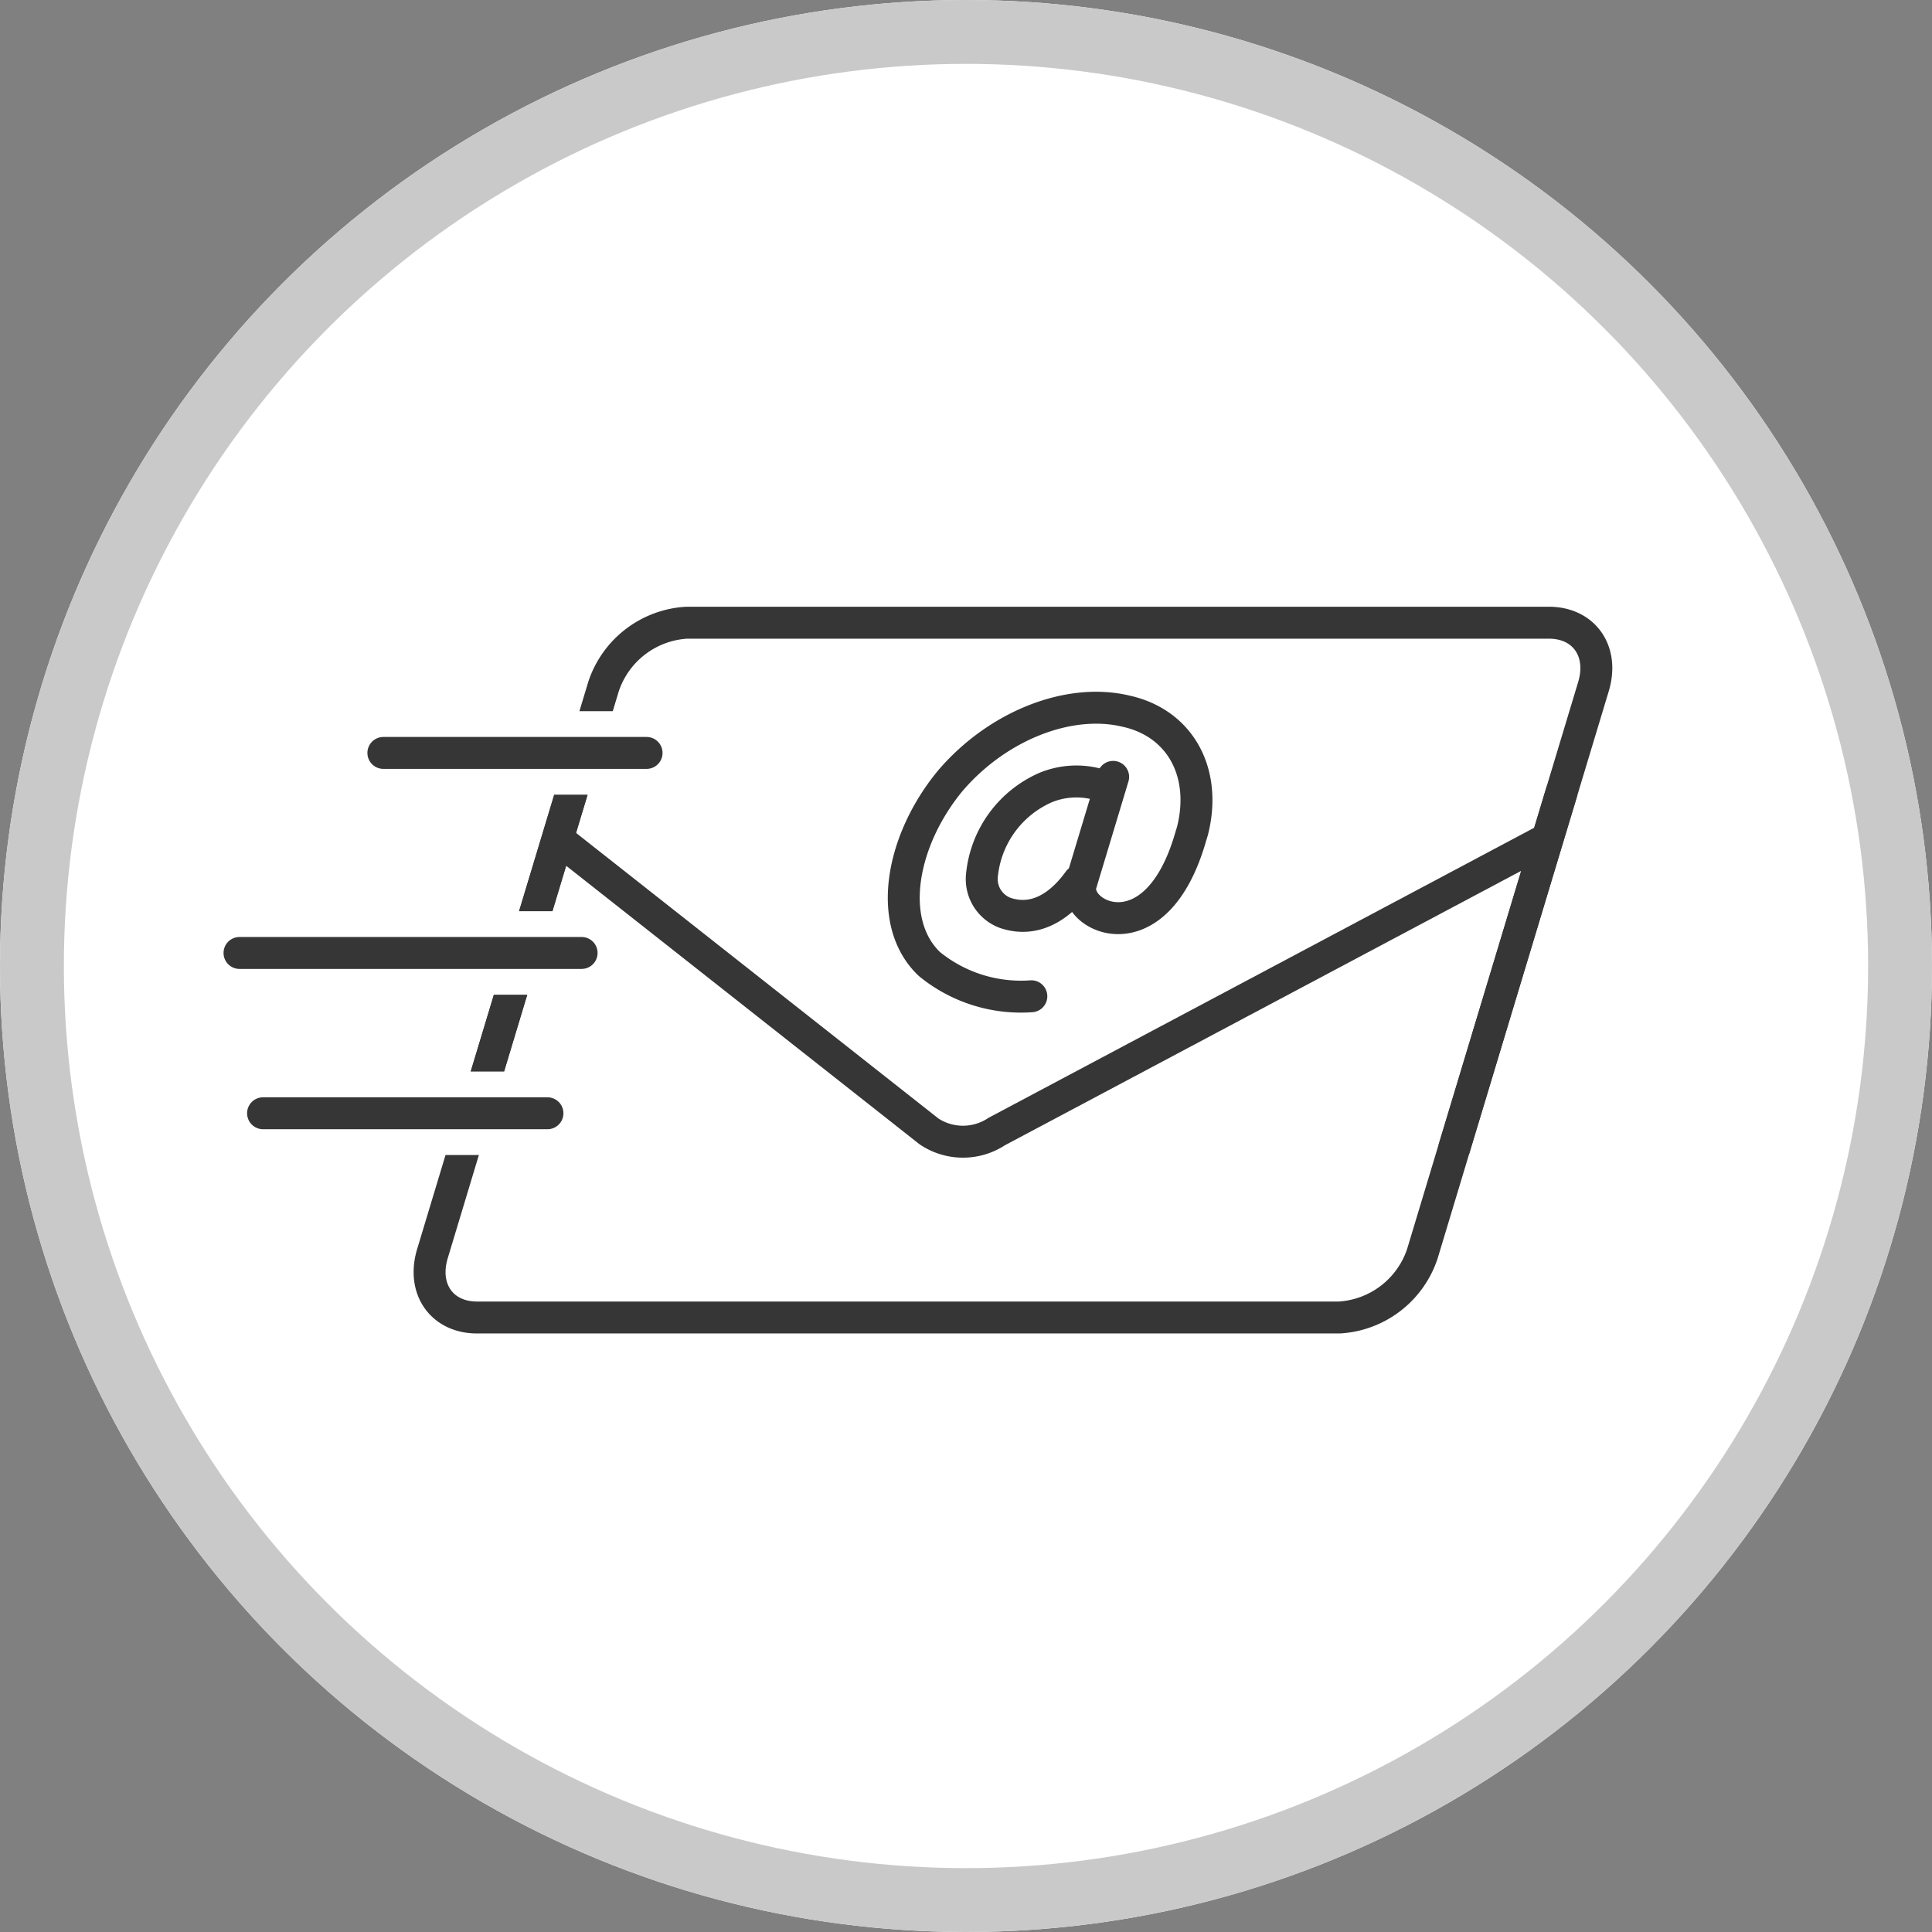 <svg xmlns="http://www.w3.org/2000/svg" width="121" height="121" viewBox="0 0 121 121"><rect x="0" y="0" width="121" height="121" fill="#808080" stroke="none"/><defs><style>.a,.d{fill:#fff;}.a{stroke:#c9c9c9;stroke-width:4px;}.b,.c,.f{fill:none;}.b,.c{stroke:#363636;stroke-linejoin:round;stroke-width:2px;}.c{stroke-linecap:round;}.e{stroke:none;}</style></defs><g transform="translate(-490 -528)"><g class="a" transform="translate(490 528)"><circle class="e" cx="60.5" cy="60.5" r="60.5"/><circle class="f" cx="60.5" cy="60.5" r="58.5"/></g><g transform="translate(440.792 159.014)"><path class="b" d="M147.041,418.5l-8.749,29a5.841,5.841,0,0,1-5.206,4h-54c-2.21,0-3.46-1.791-2.794-4l8.749-29"/><path class="b" d="M78.258,440.986l8.748-29a5.844,5.844,0,0,1,5.207-4h54c2.209,0,3.46,1.791,2.793,4l-8.748,29"/><path class="c" d="M146.083,421.541l-34.447,18.311a3.836,3.836,0,0,1-4.236,0L84.165,421.541"/><path class="c" d="M113.8,431.382a9.066,9.066,0,0,1-6.382-2.018c-2.728-2.59-1.783-7.756,1.324-11.5,2.939-3.426,7.4-5.192,10.972-4.342,3.386.735,5.106,3.822,4.179,7.5l-.1.325c-2.195,7.724-7.491,4.99-6.889,2.994l2.02-6.7"/><path class="c" d="M118.116,418.155a5.07,5.07,0,0,0-3.395.144,6.707,6.707,0,0,0-4.02,5.564,2.258,2.258,0,0,0,1.46,2.295c1.957.664,3.543-.521,4.607-2"/><rect class="d" width="7.604" height="5.228" transform="translate(82.099 413.527)"/><line class="c" x1="16.485" transform="translate(73.218 416.141)"/><rect class="d" width="7.604" height="5.228" transform="translate(78.03 426.055)"/><line class="c" x1="21.426" transform="translate(64.208 428.669)"/><rect class="d" width="7.605" height="5.227" transform="translate(74.227 436.097)"/><line class="c" x1="17.812" transform="translate(65.683 438.709)"/></g></g></svg>